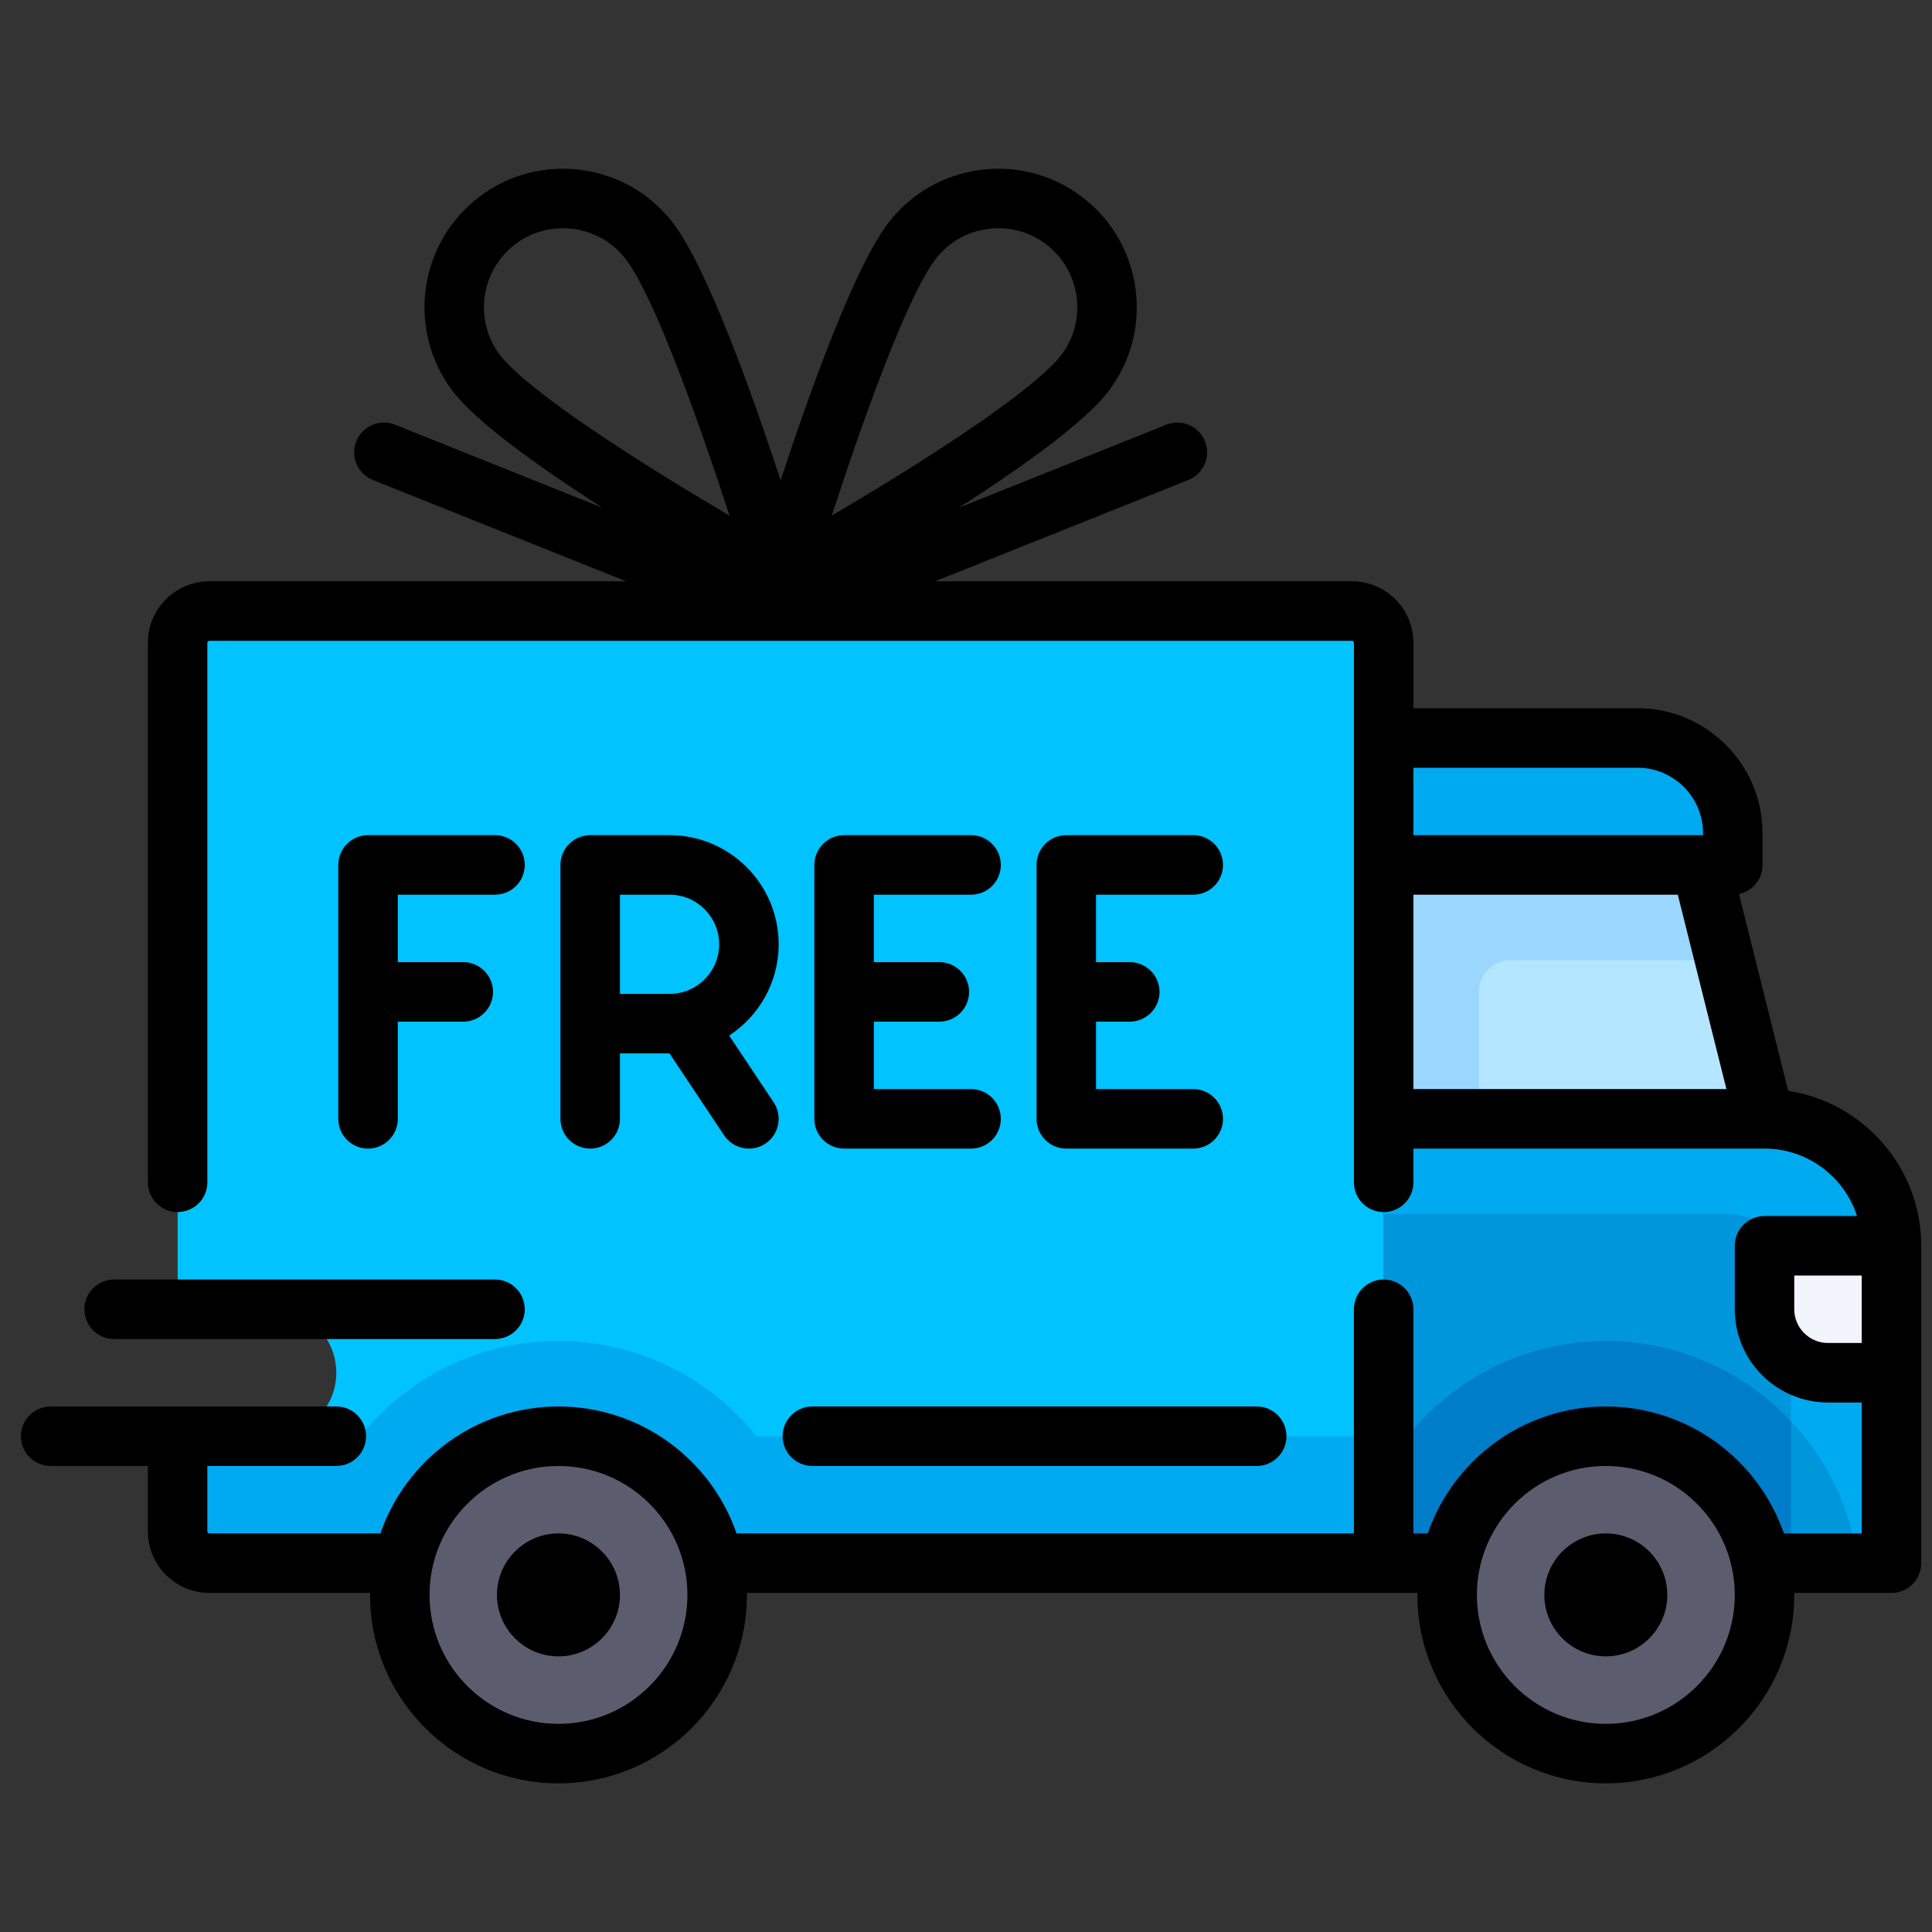 <svg width="61" height="61" viewBox="0 0 61 61" fill="none" xmlns="http://www.w3.org/2000/svg">
<rect x="0" y="0" width="61" height="61" fill="#333333" stroke="none"/>
<g id="fi_411725" clip-path="url(#clip0_589_2194)">
<path id="Vector" d="M42.685 19.292H6.61C6.056 19.292 5.608 19.741 5.608 20.294V41.338H8.614C9.721 41.338 10.618 42.235 10.618 43.342C10.618 44.449 9.721 45.346 8.614 45.346H5.608V48.353C5.608 48.906 6.056 49.355 6.61 49.355H43.687V20.294C43.687 19.741 43.238 19.292 42.685 19.292Z" fill="#00C3FF"/>
<path id="Vector_2" d="M55.712 35.326H43.687V49.355H59.72V39.334C59.72 37.12 57.926 35.326 55.712 35.326Z" fill="#00AAF0"/>
<path id="Vector_3" d="M43.687 38.332H54.543C55.65 38.332 56.547 39.229 56.547 40.336V49.355H43.687V38.332Z" fill="#0096DC"/>
<path id="Vector_4" d="M51.704 23.301H43.687V27.309H54.71V26.307C54.71 24.646 53.364 23.301 51.704 23.301Z" fill="#00AAF0"/>
<path id="Vector_5" d="M55.712 35.326L53.708 27.309H43.687V35.326H55.712Z" fill="#B4E6FF"/>
<path id="Vector_6" d="M55.712 39.334H59.721V43.342H57.716C56.609 43.342 55.712 42.445 55.712 41.338V39.334H55.712Z" fill="#F1F4FB"/>
<path id="Vector_7" d="M50.702 42.34C47.681 42.34 45.054 44.012 43.687 46.479V49.355H58.649C58.155 45.401 54.789 42.34 50.702 42.34Z" fill="#007DC8"/>
<path id="Vector_8" d="M56.547 44.878V49.355H58.649C58.434 47.633 57.674 46.082 56.547 44.878Z" fill="#0096DC"/>
<path id="Vector_9" d="M50.702 55.367C53.469 55.367 55.712 53.124 55.712 50.356C55.712 47.589 53.469 45.346 50.702 45.346C47.934 45.346 45.691 47.589 45.691 50.356C45.691 53.124 47.934 55.367 50.702 55.367Z" fill="#5B5D6E"/>
<path id="Vector_10" d="M47.695 30.315H54.459L53.708 27.309H43.687V35.326H46.693V31.317C46.693 30.764 47.142 30.315 47.695 30.315Z" fill="#9BD6FF"/>
<path id="Vector_11" d="M17.633 42.34C15.102 42.34 12.849 43.515 11.38 45.346H8.614H5.608V48.353C5.608 48.906 6.056 49.355 6.61 49.355H43.687V45.346H23.885C22.416 43.516 20.163 42.34 17.633 42.34Z" fill="#00AAF0"/>
<path id="Vector_12" d="M17.633 55.367C20.4 55.367 22.643 53.124 22.643 50.356C22.643 47.589 20.4 45.346 17.633 45.346C14.866 45.346 12.622 47.589 12.622 50.356C12.622 53.124 14.866 55.367 17.633 55.367Z" fill="#5B5D6E"/>
<path id="Vector_13" d="M56.46 34.443L54.906 28.228C55.331 28.137 55.649 27.761 55.649 27.309V26.307C55.649 24.131 53.879 22.361 51.704 22.361H44.627V20.294C44.627 19.224 43.756 18.353 42.685 18.353H29.526L37.522 15.154C38.004 14.961 38.238 14.415 38.046 13.933C37.853 13.451 37.307 13.217 36.825 13.409L30.277 16.029C32.272 14.748 34.246 13.339 34.998 12.354C36.461 10.436 36.09 7.685 34.172 6.222C32.254 4.759 29.503 5.129 28.04 7.048C26.971 8.449 25.56 12.388 24.647 15.164C23.735 12.389 22.324 8.449 21.255 7.048C19.792 5.129 17.041 4.759 15.123 6.222C13.205 7.685 12.834 10.436 14.297 12.354C15.049 13.34 17.023 14.748 19.018 16.029L12.47 13.409C11.988 13.216 11.442 13.451 11.249 13.933C11.056 14.415 11.291 14.961 11.772 15.154L19.769 18.353H6.61C5.539 18.353 4.668 19.224 4.668 20.294V37.33C4.668 37.849 5.089 38.269 5.608 38.269C6.127 38.269 6.547 37.849 6.547 37.33V20.294C6.547 20.26 6.575 20.232 6.61 20.232H42.685C42.719 20.232 42.748 20.26 42.748 20.294V37.33C42.748 37.849 43.168 38.27 43.687 38.27C44.206 38.27 44.626 37.849 44.626 37.33V36.265H55.708C55.709 36.265 55.71 36.265 55.711 36.265C55.712 36.265 55.713 36.265 55.714 36.265C57.078 36.266 58.236 37.161 58.633 38.395H55.712C55.193 38.395 54.773 38.815 54.773 39.334V41.338C54.773 42.962 56.093 44.282 57.716 44.282H58.781V48.416H56.324C55.517 46.086 53.303 44.407 50.702 44.407C48.101 44.407 45.886 46.086 45.079 48.416H44.626V41.338C44.626 40.819 44.206 40.399 43.687 40.399C43.168 40.399 42.747 40.819 42.747 41.338V48.415H23.256C22.449 46.085 20.234 44.407 17.633 44.407C15.032 44.407 12.817 46.085 12.01 48.415H6.61C6.575 48.415 6.547 48.387 6.547 48.353V46.286H10.618C11.137 46.286 11.558 45.865 11.558 45.346C11.558 44.828 11.137 44.407 10.618 44.407H1.599C1.081 44.407 0.66 44.828 0.66 45.346C0.66 45.865 1.081 46.286 1.599 46.286H4.668V48.353C4.668 49.423 5.539 50.294 6.61 50.294H11.685C11.684 50.315 11.683 50.336 11.683 50.357C11.683 53.638 14.352 56.307 17.633 56.307C20.913 56.307 23.583 53.638 23.583 50.357C23.583 50.336 23.581 50.315 23.581 50.294H44.753C44.753 50.315 44.752 50.336 44.752 50.357C44.752 53.638 47.421 56.307 50.701 56.307C53.982 56.307 56.651 53.638 56.651 50.357C56.651 50.336 56.65 50.315 56.65 50.294H59.72C60.239 50.294 60.66 49.874 60.66 49.355V39.334C60.66 36.86 58.834 34.804 56.46 34.443ZM29.534 8.187C30.369 7.093 31.938 6.881 33.032 7.716C34.127 8.551 34.338 10.12 33.504 11.215C33.178 11.641 32.079 12.701 28.373 15.004C27.625 15.469 26.896 15.906 26.262 16.279C27.202 13.389 28.625 9.379 29.534 8.187ZM15.791 11.215C14.956 10.12 15.168 8.551 16.262 7.716C16.713 7.372 17.245 7.206 17.773 7.206C18.526 7.206 19.27 7.544 19.761 8.187C20.67 9.379 22.093 13.389 23.033 16.279C22.398 15.906 21.67 15.469 20.922 15.004C17.216 12.701 16.117 11.641 15.791 11.215ZM44.627 28.248H52.974L54.509 34.386H44.627V28.248ZM51.704 24.24C52.843 24.24 53.771 25.167 53.771 26.307V26.369H44.627V24.24H51.704ZM17.633 54.428C15.388 54.428 13.562 52.602 13.562 50.357C13.562 48.112 15.388 46.286 17.633 46.286C19.878 46.286 21.704 48.112 21.704 50.357C21.704 52.602 19.878 54.428 17.633 54.428ZM50.702 54.428C48.457 54.428 46.631 52.602 46.631 50.357C46.631 48.112 48.457 46.286 50.702 46.286C52.946 46.286 54.773 48.112 54.773 50.357C54.773 52.602 52.946 54.428 50.702 54.428ZM57.716 42.403C57.129 42.403 56.651 41.925 56.651 41.338V40.273H58.781V42.403L57.716 42.403Z" fill="black"/>
<path id="Vector_14" d="M17.633 48.415C16.562 48.415 15.691 49.286 15.691 50.357C15.691 51.428 16.562 52.298 17.633 52.298C18.703 52.298 19.574 51.428 19.574 50.357C19.574 49.286 18.703 48.415 17.633 48.415Z" fill="black"/>
<path id="Vector_15" d="M50.702 48.415C49.631 48.415 48.76 49.286 48.76 50.357C48.76 51.428 49.631 52.298 50.702 52.298C51.772 52.298 52.643 51.428 52.643 50.357C52.643 49.286 51.772 48.415 50.702 48.415Z" fill="black"/>
<path id="Vector_16" d="M24.71 45.346C24.71 45.865 25.131 46.286 25.65 46.286H39.679C40.197 46.286 40.618 45.865 40.618 45.346C40.618 44.828 40.198 44.407 39.679 44.407H25.649C25.131 44.407 24.71 44.828 24.71 45.346Z" fill="black"/>
<path id="Vector_17" d="M3.604 42.278H15.629C16.147 42.278 16.568 41.857 16.568 41.338C16.568 40.819 16.148 40.399 15.629 40.399H3.604C3.085 40.399 2.664 40.819 2.664 41.338C2.664 41.857 3.085 42.278 3.604 42.278Z" fill="black"/>
<path id="Vector_18" d="M15.629 28.248C16.148 28.248 16.568 27.828 16.568 27.309C16.568 26.79 16.148 26.369 15.629 26.369H11.62C11.101 26.369 10.681 26.79 10.681 27.309V35.326C10.681 35.844 11.101 36.265 11.62 36.265C12.139 36.265 12.56 35.844 12.56 35.326V32.257H14.627C15.145 32.257 15.566 31.836 15.566 31.317C15.566 30.798 15.146 30.378 14.627 30.378H12.56V28.248H15.629Z" fill="black"/>
<path id="Vector_19" d="M24.585 29.814C24.585 27.915 23.04 26.369 21.14 26.369H18.635C18.116 26.369 17.695 26.79 17.695 27.309V35.326C17.695 35.844 18.116 36.265 18.635 36.265C19.154 36.265 19.574 35.844 19.574 35.326V33.259H21.138L22.863 35.847C23.045 36.118 23.342 36.265 23.646 36.265C23.825 36.265 24.006 36.214 24.166 36.107C24.598 35.819 24.715 35.236 24.427 34.804L23.022 32.697C23.962 32.081 24.585 31.019 24.585 29.814ZM19.574 28.248H21.14C22.003 28.248 22.706 28.951 22.706 29.814C22.706 30.678 22.003 31.38 21.14 31.38H19.574V28.248Z" fill="black"/>
<path id="Vector_20" d="M30.66 28.248C31.179 28.248 31.599 27.828 31.599 27.309C31.599 26.79 31.179 26.369 30.66 26.369H26.651C26.133 26.369 25.712 26.79 25.712 27.309V35.326C25.712 35.844 26.133 36.265 26.651 36.265H30.66C31.179 36.265 31.599 35.844 31.599 35.326C31.599 34.807 31.179 34.386 30.66 34.386H27.591V32.254C27.612 32.255 27.633 32.257 27.654 32.257H29.658C30.177 32.257 30.597 31.836 30.597 31.317C30.597 30.798 30.177 30.378 29.658 30.378H27.654C27.632 30.378 27.612 30.379 27.591 30.381V28.248H30.66Z" fill="black"/>
<path id="Vector_21" d="M37.675 28.248C38.193 28.248 38.614 27.828 38.614 27.309C38.614 26.79 38.194 26.369 37.675 26.369H33.666C33.147 26.369 32.727 26.79 32.727 27.309V35.326C32.727 35.844 33.147 36.265 33.666 36.265H37.675C38.193 36.265 38.614 35.844 38.614 35.326C38.614 34.807 38.194 34.386 37.675 34.386H34.606V32.257H35.67C36.189 32.257 36.61 31.836 36.61 31.317C36.61 30.798 36.189 30.378 35.67 30.378H34.606V28.248H37.675Z" fill="black"/>
</g>
<defs>
<clipPath id="clip0_589_2194">
<rect width="60" height="60" fill="white" transform="translate(0.66 0.817)"/>
</clipPath>
</defs>
</svg>
